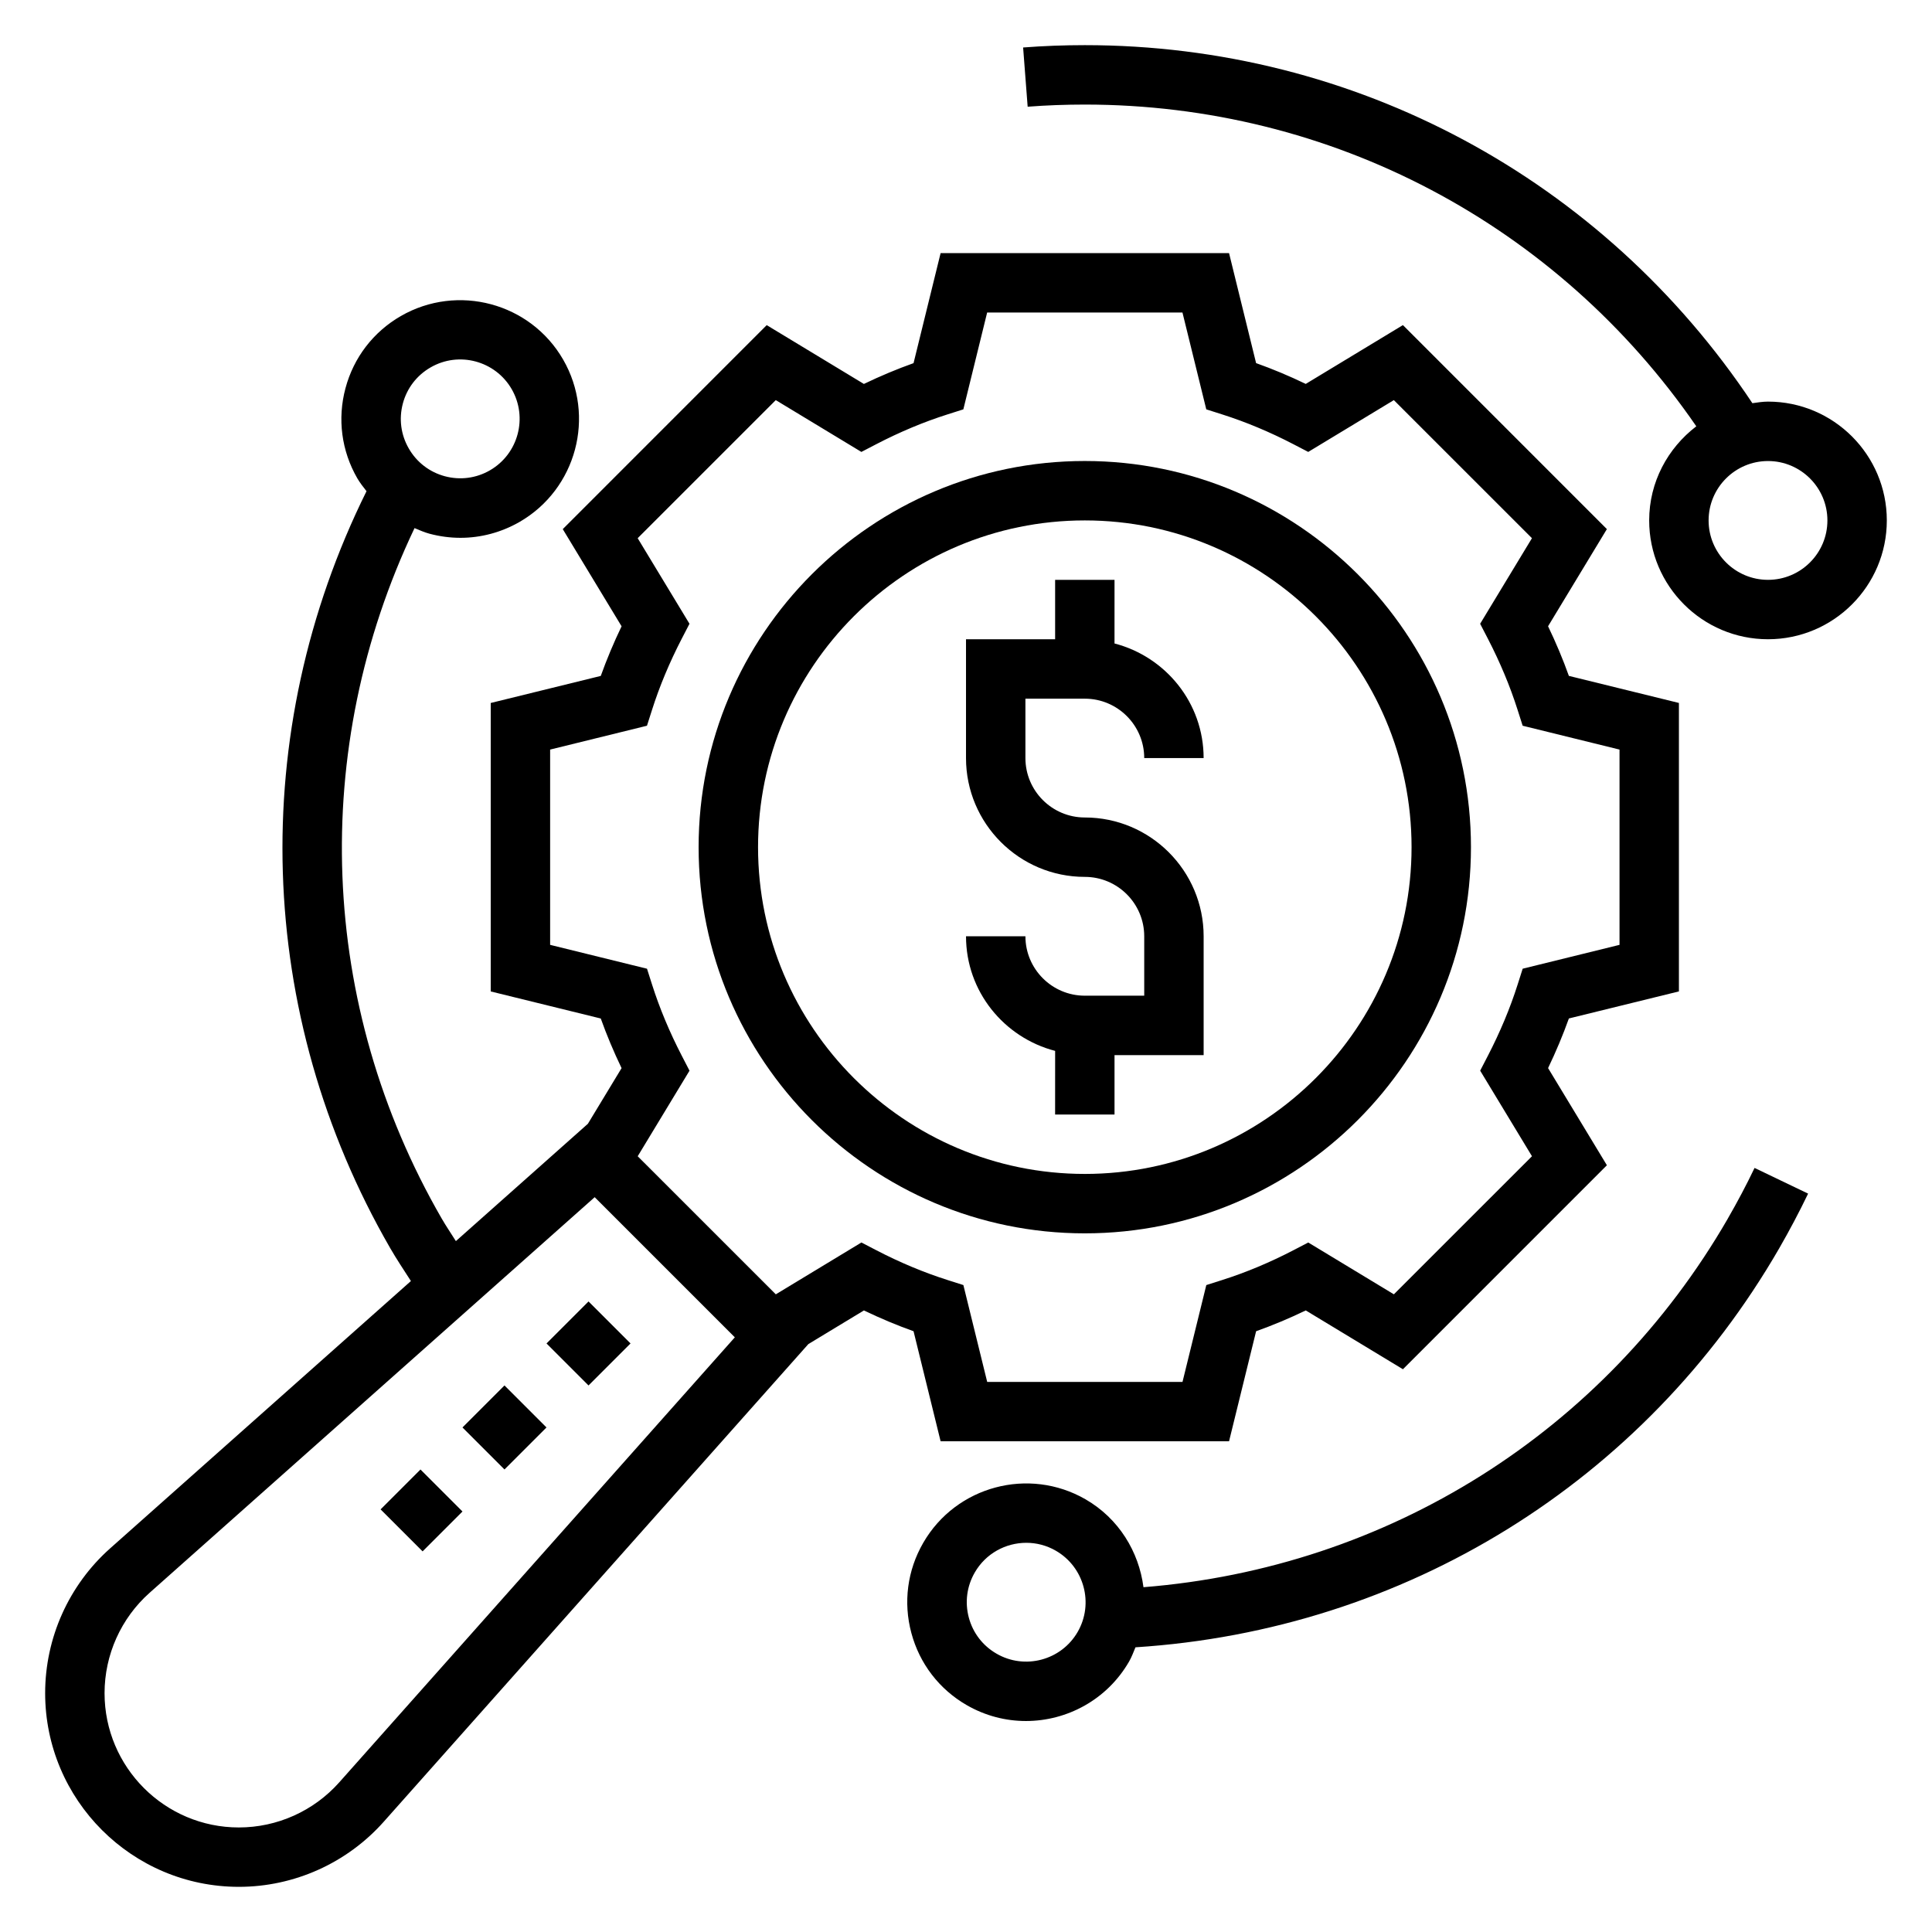 <?xml version="1.0" encoding="UTF-8"?>
<!-- Uploaded to: ICON Repo, www.iconrepo.com, Generator: ICON Repo Mixer Tools -->
<svg fill="#000000" width="800px" height="800px" version="1.1" viewBox="144 144 512 512" xmlns="http://www.w3.org/2000/svg">
 <g>
  <path d="m266.56 522.29 11.133-11.133 11.133 11.133-11.133 11.133z"/>
  <path d="m244.86 544 10.57-10.57 11.133 11.133-10.57 10.57z"/>
  <path d="m288.83 500.03 11.133-11.133 11.133 11.133-11.133 11.133z"/>
  <path d="m386.1 496.79 7.172 29.164h76.438l7.172-29.164c4.394-1.566 8.793-3.41 13.16-5.512l25.75 15.586 54.051-54.059-15.586-25.75c2.094-4.359 3.938-8.762 5.512-13.152l29.16-7.168v-76.445l-29.164-7.172c-1.566-4.394-3.418-8.793-5.512-13.152l15.586-25.75-54.051-54.059-25.75 15.586c-4.367-2.109-8.77-3.945-13.16-5.512l-7.168-29.156h-76.438l-7.172 29.164c-4.394 1.566-8.793 3.41-13.16 5.512l-25.75-15.586-54.051 54.059 15.586 25.75c-2.094 4.359-3.938 8.762-5.512 13.152l-29.164 7.172v76.445l29.164 7.172c1.566 4.394 3.418 8.793 5.512 13.152l-8.926 14.746-34.984 31.094c-1.25-2-2.59-3.953-3.762-5.984-32.637-56.527-35.109-124.32-7.195-182.97 1.301 0.543 2.582 1.117 3.961 1.488 2.715 0.723 5.465 1.086 8.203 1.086 5.457 0 10.84-1.434 15.695-4.227 15.027-8.691 20.199-27.984 11.516-43.02-8.676-15.027-27.961-20.191-43.012-11.523-7.281 4.203-12.492 10.988-14.664 19.121-2.18 8.125-1.062 16.609 3.141 23.891 0.707 1.219 1.582 2.297 2.434 3.402-31.711 63.988-29.523 138.58 6.285 200.61 1.707 2.953 3.621 5.816 5.481 8.707l-79.703 70.84c-10.945 9.738-17.227 23.719-17.227 38.371 0 28.305 23.027 51.332 51.336 51.332 14.641 0 28.629-6.281 38.367-17.223l112.55-126.61 14.73-8.918c4.359 2.098 8.758 3.941 13.152 5.508zm-135.34-245.86c1.086-4.062 3.691-7.453 7.336-9.555 7.512-4.359 17.168-1.762 21.508 5.754 4.336 7.519 1.754 17.168-5.762 21.508-3.637 2.102-7.879 2.66-11.949 1.574-4.062-1.094-7.453-3.699-9.555-7.344-2.106-3.648-2.664-7.867-1.578-11.938zm-16.863 365.42c-6.754 7.59-16.445 11.945-26.598 11.945-19.625 0-35.59-15.965-35.59-35.59 0-10.156 4.352-19.852 11.949-26.609l117.94-104.83 37.141 37.141zm115.7-129.34-36.598-36.59 13.73-22.68-2.031-3.922c-3.242-6.266-5.902-12.625-7.894-18.895l-1.34-4.203-25.672-6.324v-51.75l25.664-6.32 1.34-4.203c1.992-6.273 4.652-12.625 7.894-18.895l2.031-3.922-13.73-22.68 36.598-36.59 22.688 13.73 3.922-2.039c6.266-3.258 12.617-5.91 18.887-7.902l4.211-1.34 6.309-25.664h51.758l6.312 25.664 4.211 1.34c6.266 1.992 12.617 4.644 18.887 7.902l3.922 2.039 22.688-13.73 36.598 36.59-13.73 22.68 2.031 3.922c3.242 6.266 5.902 12.625 7.894 18.895l1.34 4.203 25.672 6.32v51.75l-25.664 6.32-1.34 4.203c-1.992 6.273-4.652 12.625-7.894 18.895l-2.031 3.922 13.73 22.68-36.598 36.59-22.688-13.73-3.922 2.039c-6.266 3.258-12.617 5.91-18.887 7.902l-4.211 1.34-6.309 25.66h-51.758l-6.312-25.664-4.211-1.34c-6.266-1.992-12.617-4.644-18.887-7.902l-3.922-2.039z"/>
  <path d="m439.36 439.36v-15.742h23.617v-31.488c0-17.367-14.121-31.488-31.488-31.488-8.684 0-15.742-7.062-15.742-15.742v-15.742h15.742c8.684 0 15.742 7.062 15.742 15.742h15.742c0-14.633-10.078-26.852-23.617-30.371l0.004-16.863h-15.742v15.742h-23.617v31.488c0 17.367 14.121 31.488 31.488 31.488 8.684 0 15.742 7.062 15.742 15.742v15.742h-15.742c-8.684 0-15.742-7.062-15.742-15.742h-15.742c0 14.633 10.078 26.852 23.617 30.371l-0.008 16.863z"/>
  <path d="m533.82 368.51c0-56.426-45.91-102.34-102.34-102.34s-102.34 45.91-102.34 102.34 45.91 102.34 102.34 102.34 102.34-45.91 102.34-102.34zm-188.93 0c0-47.742 38.848-86.594 86.594-86.594 47.742 0 86.594 38.848 86.594 86.594 0 47.742-38.848 86.594-86.594 86.594-47.746-0.004-86.594-38.852-86.594-86.594z"/>
  <path d="m612.54 250.43c-1.418 0-2.769 0.234-4.141 0.418-39.59-59.465-105.29-94.883-176.91-94.883-5.473 0-10.973 0.203-16.352 0.621l1.203 15.695c4.977-0.383 10.07-0.57 15.148-0.57 65.273 0 125.23 31.762 162.05 85.262-7.535 5.762-12.488 14.742-12.488 24.945 0 17.367 14.121 31.488 31.488 31.488 17.367 0 31.488-14.121 31.488-31.488 0-17.367-14.121-31.488-31.488-31.488zm0 47.234c-8.684 0-15.742-7.062-15.742-15.742 0-8.684 7.062-15.742 15.742-15.742 8.684 0 15.742 7.062 15.742 15.742 0.004 8.68-7.059 15.742-15.742 15.742z"/>
  <path d="m601.91 466.91c-32.637 56.535-90.125 92.574-154.88 97.715-1.219-9.406-6.527-18.191-15.352-23.293-15.035-8.668-34.328-3.512-43.012 11.531-4.211 7.281-5.328 15.77-3.148 23.891 2.172 8.125 7.383 14.918 14.672 19.121 4.945 2.852 10.352 4.211 15.688 4.211 10.887 0 21.5-5.652 27.324-15.734 0.707-1.227 1.18-2.519 1.707-3.801 71.297-4.551 134.81-43.738 170.62-105.77 2.731-4.746 5.305-9.605 7.637-14.461l-14.191-6.809c-2.152 4.496-4.531 9-7.074 13.398zm-172.32 109.57c-4.336 7.512-13.996 10.109-21.508 5.754-3.644-2.102-6.25-5.496-7.336-9.555-1.086-4.07-0.527-8.305 1.574-11.949 2.914-5.055 8.219-7.871 13.664-7.871 2.668 0 5.367 0.676 7.84 2.109 7.512 4.344 10.102 13.996 5.766 21.512z"/>
 </g>
</svg>
